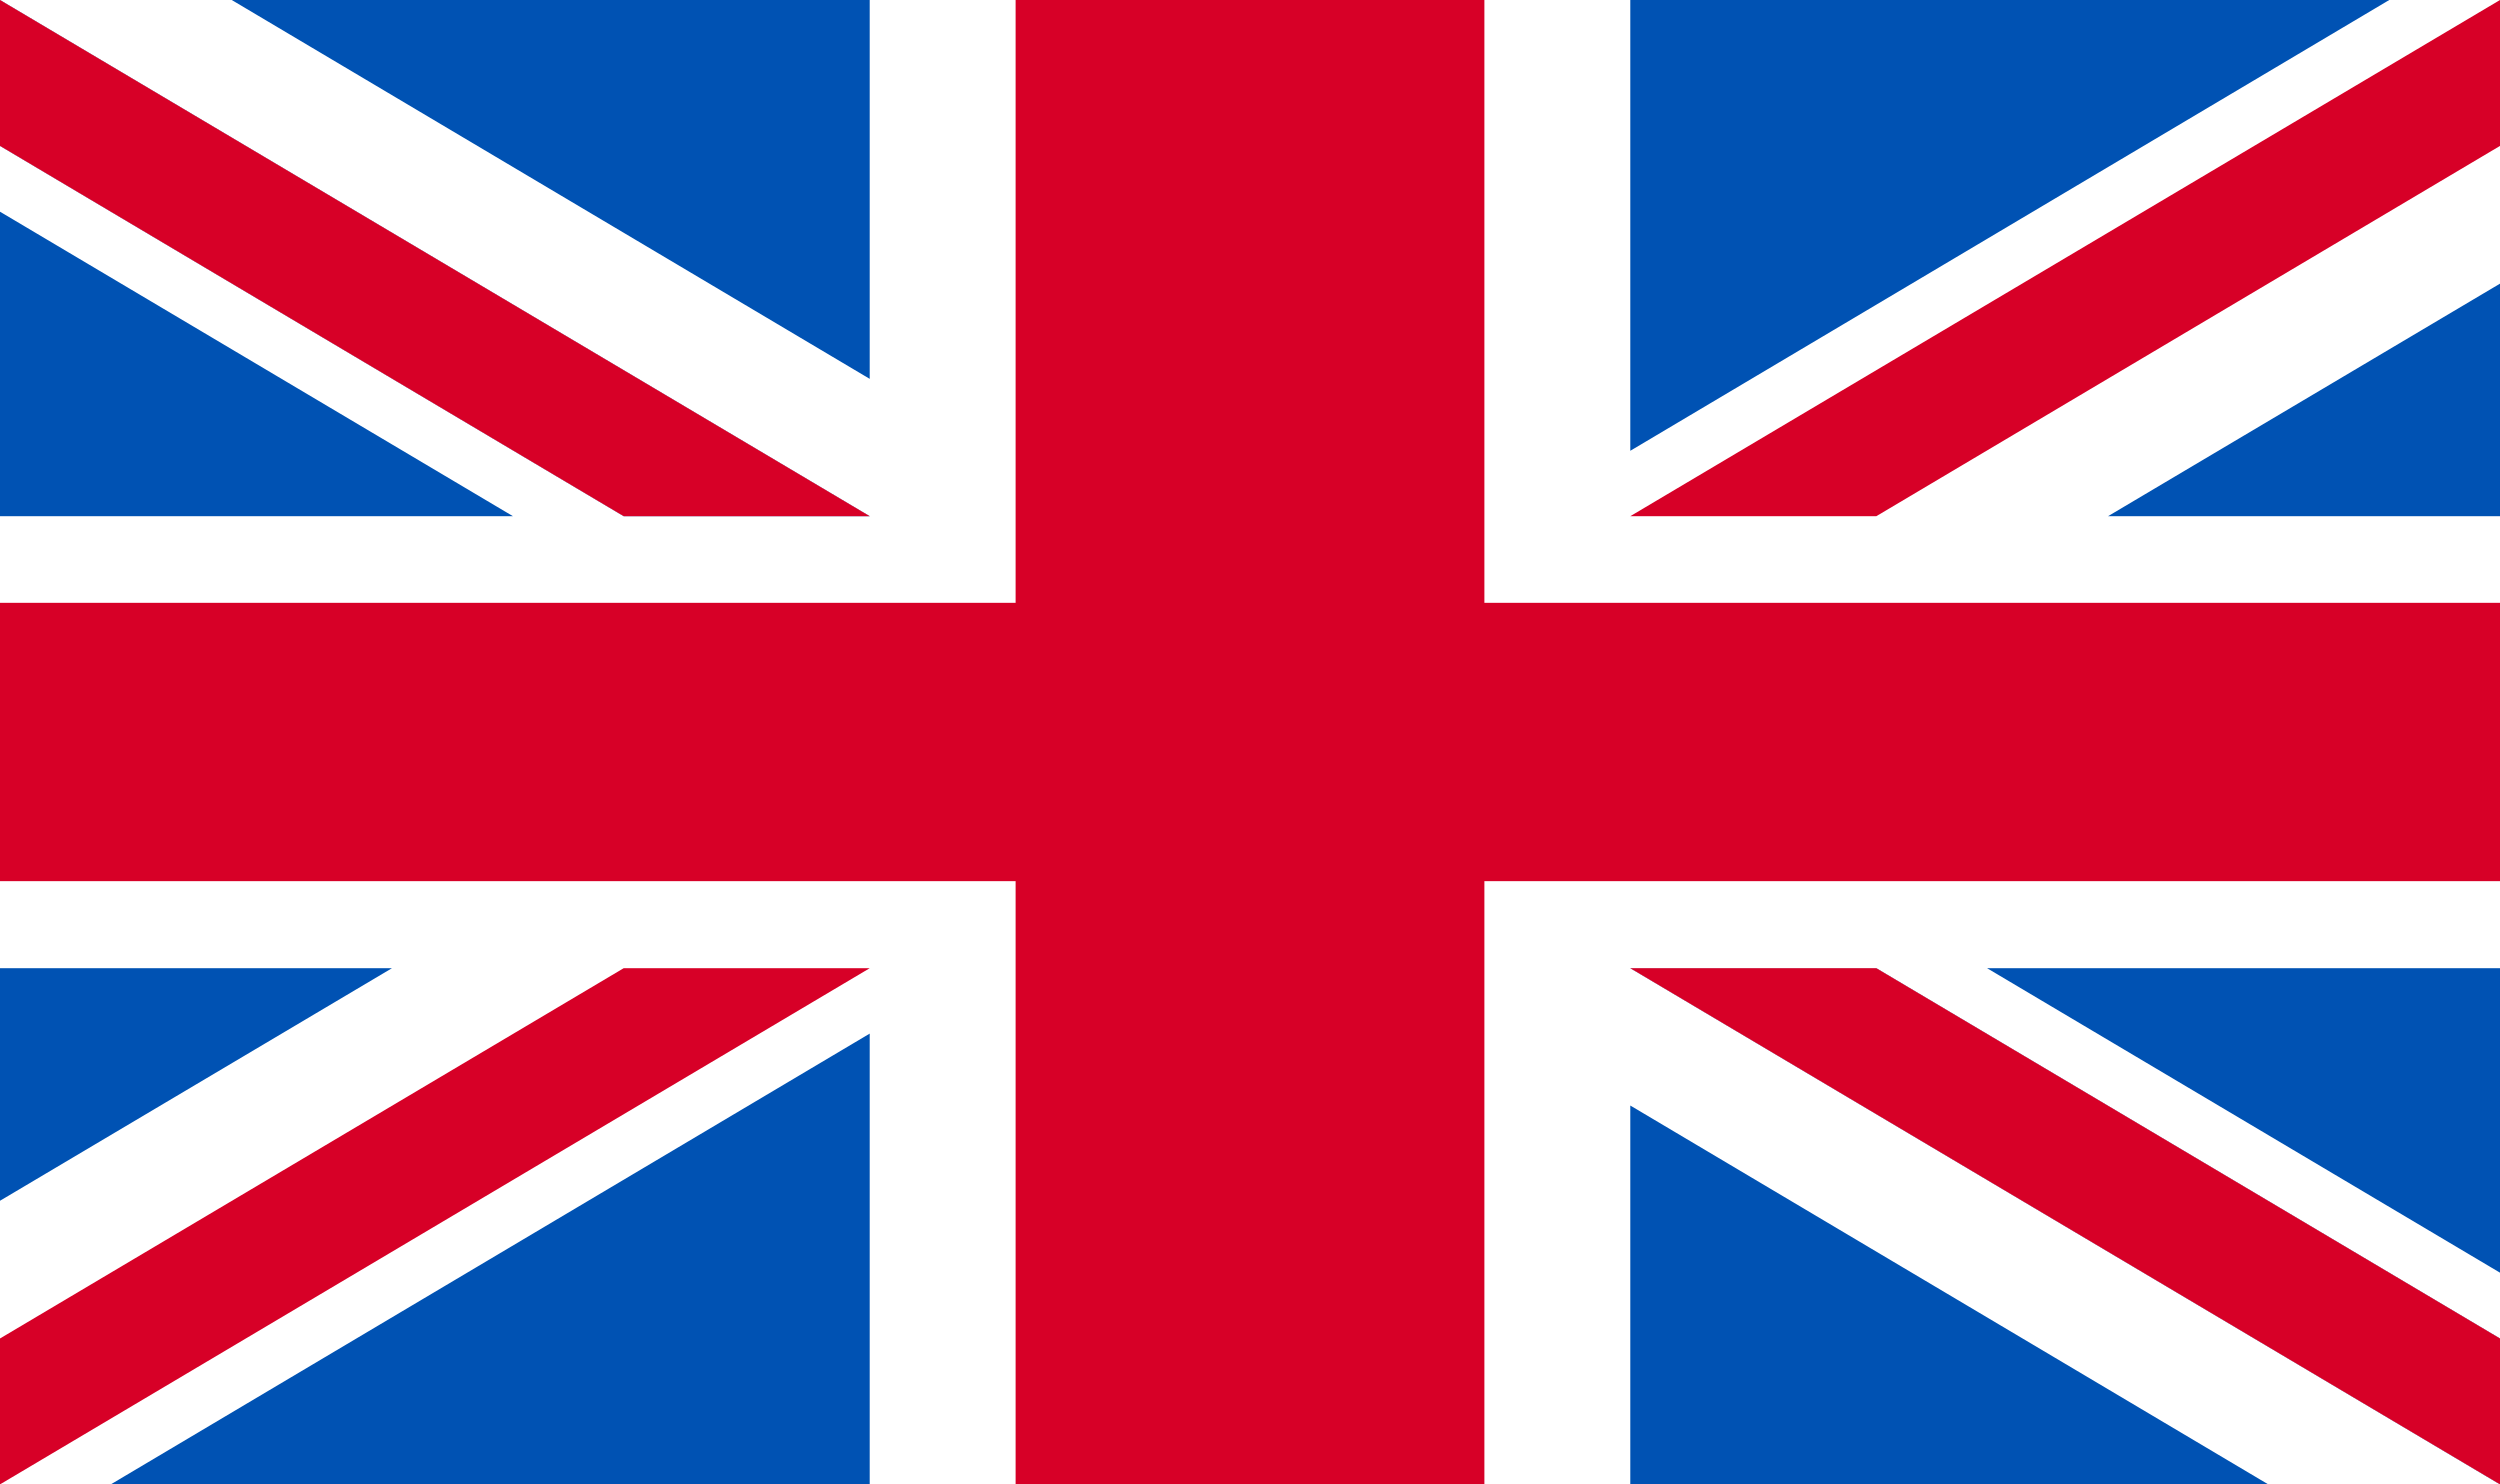 <?xml version="1.0" encoding="utf-8"?>
<!-- Generator: Adobe Illustrator 25.0.1, SVG Export Plug-In . SVG Version: 6.00 Build 0)  -->
<svg version="1.1" id="Laag_1" xmlns="http://www.w3.org/2000/svg" xmlns:xlink="http://www.w3.org/1999/xlink" x="0px" y="0px"
	 viewBox="0 0 61.17 36.32" enable-background="new 0 0 61.17 36.32" xml:space="preserve">
<g>
	<rect fill="#FFFFFF" width="61.17" height="36.32"/>
	<polygon fill="#D70027" points="0,21.56 24.85,21.56 24.85,36.32 36.32,36.32 36.32,21.56 61.17,21.56 61.17,14.75 36.32,14.75 
		36.32,0 24.85,0 24.85,14.75 0,14.75 	"/>
	<g>
		<polygon fill="#0052B3" points="48.62,23.69 61.17,31.14 61.17,23.69 		"/>
		<polygon fill="#0052B3" points="39.89,23.69 61.17,36.32 61.17,32.75 45.91,23.69 		"/>
		<polygon fill="#0052B3" points="55.5,36.32 39.89,27.05 39.89,36.32 		"/>
	</g>
	<polygon fill="#EFEFEF" points="39.89,23.69 61.17,36.32 61.17,32.75 45.91,23.69 	"/>
	<polygon fill="#D70027" points="39.89,23.69 61.17,36.32 61.17,32.75 45.91,23.69 	"/>
	<g>
		<polygon fill="#0052B3" points="9.59,23.69 0,29.38 0,23.69 		"/>
		<polygon fill="#0052B3" points="21.28,25.29 21.28,36.32 2.71,36.32 		"/>
	</g>
	<polygon fill="#D70027" points="15.26,23.69 0,32.75 0,36.32 0,36.32 21.28,23.69 	"/>
	<g>
		<polygon fill="#0052B3" points="12.55,12.63 0,5.18 0,12.63 		"/>
		<polygon fill="#0052B3" points="21.28,12.63 0,0 0,3.57 15.26,12.63 		"/>
		<polygon fill="#0052B3" points="5.67,0 21.28,9.27 21.28,0 		"/>
	</g>
	<polygon fill="#EFEFEF" points="21.28,12.63 0,0 0,3.57 15.26,12.63 	"/>
	<polygon fill="#D70027" points="21.28,12.63 0,0 0,3.57 15.26,12.63 	"/>
	<g>
		<polygon fill="#0052B3" points="51.58,12.63 61.17,6.94 61.17,12.63 		"/>
		<polygon fill="#0052B3" points="39.89,11.03 39.89,0 58.46,0 		"/>
	</g>
	<polygon fill="#D70027" points="45.91,12.63 61.17,3.57 61.17,0 61.17,0 39.89,12.63 	"/>
</g>
</svg>
